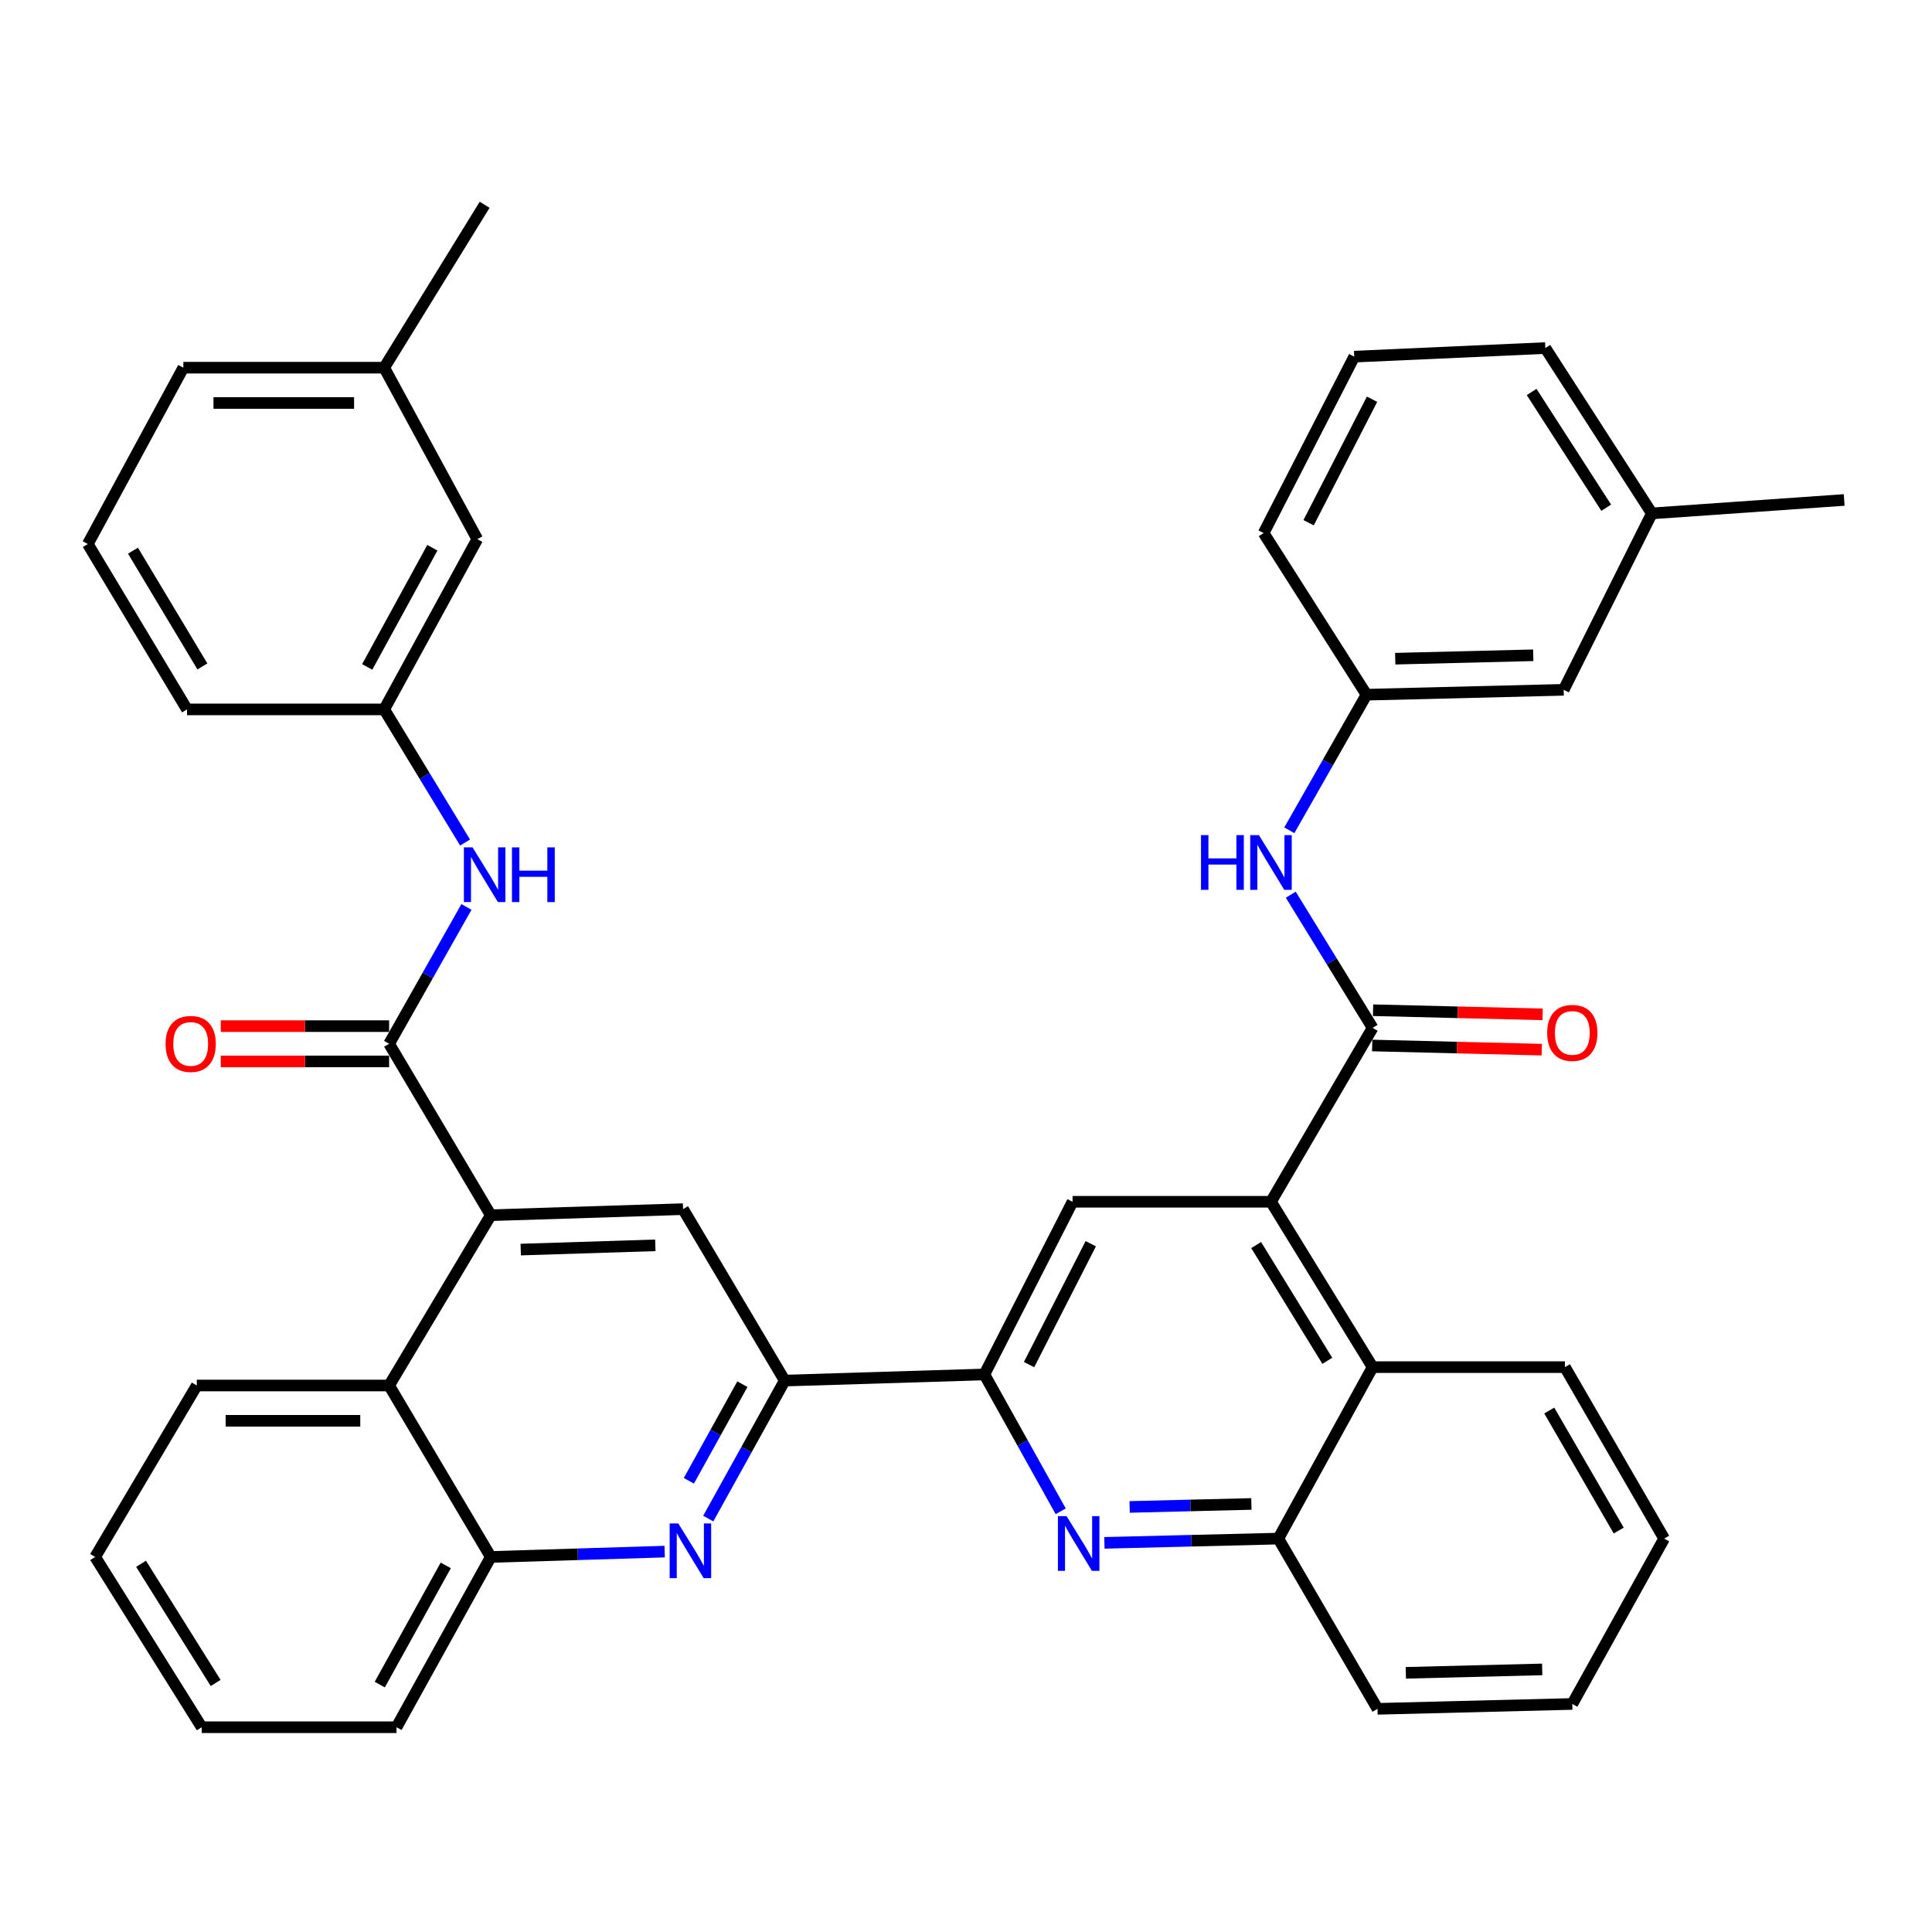 <?xml version='1.0' encoding='iso-8859-1'?>
<svg version='1.1' baseProfile='full'
              xmlns='http://www.w3.org/2000/svg'
                      xmlns:rdkit='http://www.rdkit.org/xml'
                      xmlns:xlink='http://www.w3.org/1999/xlink'
                  xml:space='preserve'
width='1000px' height='1000px' viewBox='0 0 1000 1000'>
<!-- END OF HEADER -->
<rect style='opacity:1.0;fill:#FFFFFF;stroke:none' width='1000' height='1000' x='0' y='0'> </rect>
<path class='bond-2' d='M 657.858,622.034 L 710.467,532.018' style='fill:none;fill-rule:evenodd;stroke:#000000;stroke-width:6px;stroke-linecap:butt;stroke-linejoin:miter;stroke-opacity:1' />
<path class='bond-7' d='M 657.858,622.034 L 555.156,622.034' style='fill:none;fill-rule:evenodd;stroke:#000000;stroke-width:6px;stroke-linecap:butt;stroke-linejoin:miter;stroke-opacity:1' />
<path class='bond-9' d='M 657.858,622.034 L 710.467,707.625' style='fill:none;fill-rule:evenodd;stroke:#000000;stroke-width:6px;stroke-linecap:butt;stroke-linejoin:miter;stroke-opacity:1' />
<path class='bond-9' d='M 650.187,644.438 L 687.013,704.352' style='fill:none;fill-rule:evenodd;stroke:#000000;stroke-width:6px;stroke-linecap:butt;stroke-linejoin:miter;stroke-opacity:1' />
<path class='bond-0' d='M 254.024,628.996 L 353.549,625.85' style='fill:none;fill-rule:evenodd;stroke:#000000;stroke-width:6px;stroke-linecap:butt;stroke-linejoin:miter;stroke-opacity:1' />
<path class='bond-0' d='M 269.53,646.782 L 339.197,644.58' style='fill:none;fill-rule:evenodd;stroke:#000000;stroke-width:6px;stroke-linecap:butt;stroke-linejoin:miter;stroke-opacity:1' />
<path class='bond-1' d='M 254.024,628.996 L 201.405,540.259' style='fill:none;fill-rule:evenodd;stroke:#000000;stroke-width:6px;stroke-linecap:butt;stroke-linejoin:miter;stroke-opacity:1' />
<path class='bond-10' d='M 254.024,628.996 L 201.405,717.135' style='fill:none;fill-rule:evenodd;stroke:#000000;stroke-width:6px;stroke-linecap:butt;stroke-linejoin:miter;stroke-opacity:1' />
<path class='bond-13' d='M 201.405,540.259 L 221.415,504.845' style='fill:none;fill-rule:evenodd;stroke:#000000;stroke-width:6px;stroke-linecap:butt;stroke-linejoin:miter;stroke-opacity:1' />
<path class='bond-13' d='M 221.415,504.845 L 241.426,469.432' style='fill:none;fill-rule:evenodd;stroke:#0000FF;stroke-width:6px;stroke-linecap:butt;stroke-linejoin:miter;stroke-opacity:1' />
<path class='bond-15' d='M 201.405,531.125 L 157.838,531.125' style='fill:none;fill-rule:evenodd;stroke:#000000;stroke-width:6px;stroke-linecap:butt;stroke-linejoin:miter;stroke-opacity:1' />
<path class='bond-15' d='M 157.838,531.125 L 114.271,531.125' style='fill:none;fill-rule:evenodd;stroke:#FF0000;stroke-width:6px;stroke-linecap:butt;stroke-linejoin:miter;stroke-opacity:1' />
<path class='bond-15' d='M 201.405,549.392 L 157.838,549.392' style='fill:none;fill-rule:evenodd;stroke:#000000;stroke-width:6px;stroke-linecap:butt;stroke-linejoin:miter;stroke-opacity:1' />
<path class='bond-15' d='M 157.838,549.392 L 114.271,549.392' style='fill:none;fill-rule:evenodd;stroke:#FF0000;stroke-width:6px;stroke-linecap:butt;stroke-linejoin:miter;stroke-opacity:1' />
<path class='bond-14' d='M 710.467,532.018 L 689.286,497.553' style='fill:none;fill-rule:evenodd;stroke:#000000;stroke-width:6px;stroke-linecap:butt;stroke-linejoin:miter;stroke-opacity:1' />
<path class='bond-14' d='M 689.286,497.553 L 668.104,463.088' style='fill:none;fill-rule:evenodd;stroke:#0000FF;stroke-width:6px;stroke-linecap:butt;stroke-linejoin:miter;stroke-opacity:1' />
<path class='bond-16' d='M 710.244,541.149 L 754.127,542.222' style='fill:none;fill-rule:evenodd;stroke:#000000;stroke-width:6px;stroke-linecap:butt;stroke-linejoin:miter;stroke-opacity:1' />
<path class='bond-16' d='M 754.127,542.222 L 798.01,543.295' style='fill:none;fill-rule:evenodd;stroke:#FF0000;stroke-width:6px;stroke-linecap:butt;stroke-linejoin:miter;stroke-opacity:1' />
<path class='bond-16' d='M 710.69,522.887 L 754.573,523.96' style='fill:none;fill-rule:evenodd;stroke:#000000;stroke-width:6px;stroke-linecap:butt;stroke-linejoin:miter;stroke-opacity:1' />
<path class='bond-16' d='M 754.573,523.96 L 798.457,525.033' style='fill:none;fill-rule:evenodd;stroke:#FF0000;stroke-width:6px;stroke-linecap:butt;stroke-linejoin:miter;stroke-opacity:1' />
<path class='bond-3' d='M 571.637,798.583 L 616.65,797.478' style='fill:none;fill-rule:evenodd;stroke:#0000FF;stroke-width:6px;stroke-linecap:butt;stroke-linejoin:miter;stroke-opacity:1' />
<path class='bond-3' d='M 616.65,797.478 L 661.664,796.373' style='fill:none;fill-rule:evenodd;stroke:#000000;stroke-width:6px;stroke-linecap:butt;stroke-linejoin:miter;stroke-opacity:1' />
<path class='bond-3' d='M 584.693,779.99 L 616.202,779.216' style='fill:none;fill-rule:evenodd;stroke:#0000FF;stroke-width:6px;stroke-linecap:butt;stroke-linejoin:miter;stroke-opacity:1' />
<path class='bond-3' d='M 616.202,779.216 L 647.711,778.443' style='fill:none;fill-rule:evenodd;stroke:#000000;stroke-width:6px;stroke-linecap:butt;stroke-linejoin:miter;stroke-opacity:1' />
<path class='bond-39' d='M 549.019,782.246 L 529.269,746.833' style='fill:none;fill-rule:evenodd;stroke:#0000FF;stroke-width:6px;stroke-linecap:butt;stroke-linejoin:miter;stroke-opacity:1' />
<path class='bond-39' d='M 529.269,746.833 L 509.519,711.421' style='fill:none;fill-rule:evenodd;stroke:#000000;stroke-width:6px;stroke-linecap:butt;stroke-linejoin:miter;stroke-opacity:1' />
<path class='bond-4' d='M 366.595,786.017 L 386.381,750.302' style='fill:none;fill-rule:evenodd;stroke:#0000FF;stroke-width:6px;stroke-linecap:butt;stroke-linejoin:miter;stroke-opacity:1' />
<path class='bond-4' d='M 386.381,750.302 L 406.168,714.587' style='fill:none;fill-rule:evenodd;stroke:#000000;stroke-width:6px;stroke-linecap:butt;stroke-linejoin:miter;stroke-opacity:1' />
<path class='bond-4' d='M 356.552,766.45 L 370.403,741.45' style='fill:none;fill-rule:evenodd;stroke:#0000FF;stroke-width:6px;stroke-linecap:butt;stroke-linejoin:miter;stroke-opacity:1' />
<path class='bond-4' d='M 370.403,741.45 L 384.253,716.449' style='fill:none;fill-rule:evenodd;stroke:#000000;stroke-width:6px;stroke-linecap:butt;stroke-linejoin:miter;stroke-opacity:1' />
<path class='bond-11' d='M 344.03,803.106 L 299.027,804.494' style='fill:none;fill-rule:evenodd;stroke:#0000FF;stroke-width:6px;stroke-linecap:butt;stroke-linejoin:miter;stroke-opacity:1' />
<path class='bond-11' d='M 299.027,804.494 L 254.024,805.882' style='fill:none;fill-rule:evenodd;stroke:#000000;stroke-width:6px;stroke-linecap:butt;stroke-linejoin:miter;stroke-opacity:1' />
<path class='bond-5' d='M 406.168,714.587 L 509.519,711.421' style='fill:none;fill-rule:evenodd;stroke:#000000;stroke-width:6px;stroke-linecap:butt;stroke-linejoin:miter;stroke-opacity:1' />
<path class='bond-8' d='M 406.168,714.587 L 353.549,625.85' style='fill:none;fill-rule:evenodd;stroke:#000000;stroke-width:6px;stroke-linecap:butt;stroke-linejoin:miter;stroke-opacity:1' />
<path class='bond-6' d='M 509.519,711.421 L 555.156,622.034' style='fill:none;fill-rule:evenodd;stroke:#000000;stroke-width:6px;stroke-linecap:butt;stroke-linejoin:miter;stroke-opacity:1' />
<path class='bond-6' d='M 532.634,706.319 L 564.58,643.749' style='fill:none;fill-rule:evenodd;stroke:#000000;stroke-width:6px;stroke-linecap:butt;stroke-linejoin:miter;stroke-opacity:1' />
<path class='bond-12' d='M 710.467,707.625 L 661.664,796.373' style='fill:none;fill-rule:evenodd;stroke:#000000;stroke-width:6px;stroke-linecap:butt;stroke-linejoin:miter;stroke-opacity:1' />
<path class='bond-23' d='M 710.467,707.625 L 810.002,707.625' style='fill:none;fill-rule:evenodd;stroke:#000000;stroke-width:6px;stroke-linecap:butt;stroke-linejoin:miter;stroke-opacity:1' />
<path class='bond-24' d='M 201.405,717.135 L 101.859,717.135' style='fill:none;fill-rule:evenodd;stroke:#000000;stroke-width:6px;stroke-linecap:butt;stroke-linejoin:miter;stroke-opacity:1' />
<path class='bond-24' d='M 186.473,735.402 L 116.791,735.402' style='fill:none;fill-rule:evenodd;stroke:#000000;stroke-width:6px;stroke-linecap:butt;stroke-linejoin:miter;stroke-opacity:1' />
<path class='bond-41' d='M 201.405,717.135 L 254.024,805.882' style='fill:none;fill-rule:evenodd;stroke:#000000;stroke-width:6px;stroke-linecap:butt;stroke-linejoin:miter;stroke-opacity:1' />
<path class='bond-26' d='M 254.024,805.882 L 205.23,894.01' style='fill:none;fill-rule:evenodd;stroke:#000000;stroke-width:6px;stroke-linecap:butt;stroke-linejoin:miter;stroke-opacity:1' />
<path class='bond-26' d='M 230.724,810.253 L 196.568,871.943' style='fill:none;fill-rule:evenodd;stroke:#000000;stroke-width:6px;stroke-linecap:butt;stroke-linejoin:miter;stroke-opacity:1' />
<path class='bond-25' d='M 661.664,796.373 L 712.994,884.491' style='fill:none;fill-rule:evenodd;stroke:#000000;stroke-width:6px;stroke-linecap:butt;stroke-linejoin:miter;stroke-opacity:1' />
<path class='bond-17' d='M 240.725,436.096 L 219.796,401.642' style='fill:none;fill-rule:evenodd;stroke:#0000FF;stroke-width:6px;stroke-linecap:butt;stroke-linejoin:miter;stroke-opacity:1' />
<path class='bond-17' d='M 219.796,401.642 L 198.867,367.188' style='fill:none;fill-rule:evenodd;stroke:#000000;stroke-width:6px;stroke-linecap:butt;stroke-linejoin:miter;stroke-opacity:1' />
<path class='bond-18' d='M 667.344,429.758 L 687.328,394.668' style='fill:none;fill-rule:evenodd;stroke:#0000FF;stroke-width:6px;stroke-linecap:butt;stroke-linejoin:miter;stroke-opacity:1' />
<path class='bond-18' d='M 687.328,394.668 L 707.311,359.577' style='fill:none;fill-rule:evenodd;stroke:#000000;stroke-width:6px;stroke-linecap:butt;stroke-linejoin:miter;stroke-opacity:1' />
<path class='bond-20' d='M 198.867,367.188 L 247.042,279.06' style='fill:none;fill-rule:evenodd;stroke:#000000;stroke-width:6px;stroke-linecap:butt;stroke-linejoin:miter;stroke-opacity:1' />
<path class='bond-20' d='M 190.065,345.207 L 223.787,283.517' style='fill:none;fill-rule:evenodd;stroke:#000000;stroke-width:6px;stroke-linecap:butt;stroke-linejoin:miter;stroke-opacity:1' />
<path class='bond-30' d='M 198.867,367.188 L 96.805,367.188' style='fill:none;fill-rule:evenodd;stroke:#000000;stroke-width:6px;stroke-linecap:butt;stroke-linejoin:miter;stroke-opacity:1' />
<path class='bond-19' d='M 707.311,359.577 L 809.363,357.05' style='fill:none;fill-rule:evenodd;stroke:#000000;stroke-width:6px;stroke-linecap:butt;stroke-linejoin:miter;stroke-opacity:1' />
<path class='bond-19' d='M 722.167,340.937 L 793.603,339.168' style='fill:none;fill-rule:evenodd;stroke:#000000;stroke-width:6px;stroke-linecap:butt;stroke-linejoin:miter;stroke-opacity:1' />
<path class='bond-29' d='M 707.311,359.577 L 654.052,275.914' style='fill:none;fill-rule:evenodd;stroke:#000000;stroke-width:6px;stroke-linecap:butt;stroke-linejoin:miter;stroke-opacity:1' />
<path class='bond-22' d='M 809.363,357.05 L 855,265.735' style='fill:none;fill-rule:evenodd;stroke:#000000;stroke-width:6px;stroke-linecap:butt;stroke-linejoin:miter;stroke-opacity:1' />
<path class='bond-21' d='M 247.042,279.06 L 198.867,190.312' style='fill:none;fill-rule:evenodd;stroke:#000000;stroke-width:6px;stroke-linecap:butt;stroke-linejoin:miter;stroke-opacity:1' />
<path class='bond-33' d='M 198.867,190.312 L 250.847,105.99' style='fill:none;fill-rule:evenodd;stroke:#000000;stroke-width:6px;stroke-linecap:butt;stroke-linejoin:miter;stroke-opacity:1' />
<path class='bond-44' d='M 198.867,190.312 L 94.897,190.312' style='fill:none;fill-rule:evenodd;stroke:#000000;stroke-width:6px;stroke-linecap:butt;stroke-linejoin:miter;stroke-opacity:1' />
<path class='bond-44' d='M 183.272,208.579 L 110.493,208.579' style='fill:none;fill-rule:evenodd;stroke:#000000;stroke-width:6px;stroke-linecap:butt;stroke-linejoin:miter;stroke-opacity:1' />
<path class='bond-34' d='M 855,265.735 L 954.545,258.783' style='fill:none;fill-rule:evenodd;stroke:#000000;stroke-width:6px;stroke-linecap:butt;stroke-linejoin:miter;stroke-opacity:1' />
<path class='bond-42' d='M 855,265.735 L 799.854,180.154' style='fill:none;fill-rule:evenodd;stroke:#000000;stroke-width:6px;stroke-linecap:butt;stroke-linejoin:miter;stroke-opacity:1' />
<path class='bond-42' d='M 831.373,262.792 L 792.771,202.886' style='fill:none;fill-rule:evenodd;stroke:#000000;stroke-width:6px;stroke-linecap:butt;stroke-linejoin:miter;stroke-opacity:1' />
<path class='bond-36' d='M 810.002,707.625 L 861.363,796.373' style='fill:none;fill-rule:evenodd;stroke:#000000;stroke-width:6px;stroke-linecap:butt;stroke-linejoin:miter;stroke-opacity:1' />
<path class='bond-36' d='M 801.896,730.088 L 837.849,792.211' style='fill:none;fill-rule:evenodd;stroke:#000000;stroke-width:6px;stroke-linecap:butt;stroke-linejoin:miter;stroke-opacity:1' />
<path class='bond-35' d='M 101.859,717.135 L 49.25,805.882' style='fill:none;fill-rule:evenodd;stroke:#000000;stroke-width:6px;stroke-linecap:butt;stroke-linejoin:miter;stroke-opacity:1' />
<path class='bond-40' d='M 712.994,884.491 L 813.818,881.964' style='fill:none;fill-rule:evenodd;stroke:#000000;stroke-width:6px;stroke-linecap:butt;stroke-linejoin:miter;stroke-opacity:1' />
<path class='bond-40' d='M 727.66,865.851 L 798.237,864.082' style='fill:none;fill-rule:evenodd;stroke:#000000;stroke-width:6px;stroke-linecap:butt;stroke-linejoin:miter;stroke-opacity:1' />
<path class='bond-37' d='M 205.23,894.01 L 104.406,894.01' style='fill:none;fill-rule:evenodd;stroke:#000000;stroke-width:6px;stroke-linecap:butt;stroke-linejoin:miter;stroke-opacity:1' />
<path class='bond-27' d='M 45.455,281.587 L 96.805,367.188' style='fill:none;fill-rule:evenodd;stroke:#000000;stroke-width:6px;stroke-linecap:butt;stroke-linejoin:miter;stroke-opacity:1' />
<path class='bond-27' d='M 68.822,285.03 L 104.767,344.951' style='fill:none;fill-rule:evenodd;stroke:#000000;stroke-width:6px;stroke-linecap:butt;stroke-linejoin:miter;stroke-opacity:1' />
<path class='bond-31' d='M 45.455,281.587 L 94.897,190.312' style='fill:none;fill-rule:evenodd;stroke:#000000;stroke-width:6px;stroke-linecap:butt;stroke-linejoin:miter;stroke-opacity:1' />
<path class='bond-28' d='M 700.948,184.599 L 654.052,275.914' style='fill:none;fill-rule:evenodd;stroke:#000000;stroke-width:6px;stroke-linecap:butt;stroke-linejoin:miter;stroke-opacity:1' />
<path class='bond-28' d='M 710.163,206.641 L 677.336,270.562' style='fill:none;fill-rule:evenodd;stroke:#000000;stroke-width:6px;stroke-linecap:butt;stroke-linejoin:miter;stroke-opacity:1' />
<path class='bond-32' d='M 700.948,184.599 L 799.854,180.154' style='fill:none;fill-rule:evenodd;stroke:#000000;stroke-width:6px;stroke-linecap:butt;stroke-linejoin:miter;stroke-opacity:1' />
<path class='bond-43' d='M 49.25,805.882 L 104.406,894.01' style='fill:none;fill-rule:evenodd;stroke:#000000;stroke-width:6px;stroke-linecap:butt;stroke-linejoin:miter;stroke-opacity:1' />
<path class='bond-43' d='M 73.008,809.41 L 111.617,871.1' style='fill:none;fill-rule:evenodd;stroke:#000000;stroke-width:6px;stroke-linecap:butt;stroke-linejoin:miter;stroke-opacity:1' />
<path class='bond-38' d='M 861.363,796.373 L 813.818,881.964' style='fill:none;fill-rule:evenodd;stroke:#000000;stroke-width:6px;stroke-linecap:butt;stroke-linejoin:miter;stroke-opacity:1' />
<path  class='atom-4' d='M 552.053 784.75
L 561.333 799.75
Q 562.253 801.23, 563.733 803.91
Q 565.213 806.59, 565.293 806.75
L 565.293 784.75
L 569.053 784.75
L 569.053 813.07
L 565.173 813.07
L 555.213 796.67
Q 554.053 794.75, 552.813 792.55
Q 551.613 790.35, 551.253 789.67
L 551.253 813.07
L 547.573 813.07
L 547.573 784.75
L 552.053 784.75
' fill='#0000FF'/>
<path  class='atom-5' d='M 351.095 788.535
L 360.375 803.535
Q 361.295 805.015, 362.775 807.695
Q 364.255 810.375, 364.335 810.535
L 364.335 788.535
L 368.095 788.535
L 368.095 816.855
L 364.215 816.855
L 354.255 800.455
Q 353.095 798.535, 351.855 796.335
Q 350.655 794.135, 350.295 793.455
L 350.295 816.855
L 346.615 816.855
L 346.615 788.535
L 351.095 788.535
' fill='#0000FF'/>
<path  class='atom-14' d='M 244.587 438.599
L 253.867 453.599
Q 254.787 455.079, 256.267 457.759
Q 257.747 460.439, 257.827 460.599
L 257.827 438.599
L 261.587 438.599
L 261.587 466.919
L 257.707 466.919
L 247.747 450.519
Q 246.587 448.599, 245.347 446.399
Q 244.147 444.199, 243.787 443.519
L 243.787 466.919
L 240.107 466.919
L 240.107 438.599
L 244.587 438.599
' fill='#0000FF'/>
<path  class='atom-14' d='M 264.987 438.599
L 268.827 438.599
L 268.827 450.639
L 283.307 450.639
L 283.307 438.599
L 287.147 438.599
L 287.147 466.919
L 283.307 466.919
L 283.307 453.839
L 268.827 453.839
L 268.827 466.919
L 264.987 466.919
L 264.987 438.599
' fill='#0000FF'/>
<path  class='atom-15' d='M 621.638 432.257
L 625.478 432.257
L 625.478 444.297
L 639.958 444.297
L 639.958 432.257
L 643.798 432.257
L 643.798 460.577
L 639.958 460.577
L 639.958 447.497
L 625.478 447.497
L 625.478 460.577
L 621.638 460.577
L 621.638 432.257
' fill='#0000FF'/>
<path  class='atom-15' d='M 651.598 432.257
L 660.878 447.257
Q 661.798 448.737, 663.278 451.417
Q 664.758 454.097, 664.838 454.257
L 664.838 432.257
L 668.598 432.257
L 668.598 460.577
L 664.718 460.577
L 654.758 444.177
Q 653.598 442.257, 652.358 440.057
Q 651.158 437.857, 650.798 437.177
L 650.798 460.577
L 647.118 460.577
L 647.118 432.257
L 651.598 432.257
' fill='#0000FF'/>
<path  class='atom-16' d='M 85.703 540.339
Q 85.703 533.539, 89.063 529.739
Q 92.423 525.939, 98.703 525.939
Q 104.983 525.939, 108.343 529.739
Q 111.703 533.539, 111.703 540.339
Q 111.703 547.219, 108.303 551.139
Q 104.903 555.019, 98.703 555.019
Q 92.463 555.019, 89.063 551.139
Q 85.703 547.259, 85.703 540.339
M 98.703 551.819
Q 103.023 551.819, 105.343 548.939
Q 107.703 546.019, 107.703 540.339
Q 107.703 534.779, 105.343 531.979
Q 103.023 529.139, 98.703 529.139
Q 94.383 529.139, 92.023 531.939
Q 89.703 534.739, 89.703 540.339
Q 89.703 546.059, 92.023 548.939
Q 94.383 551.819, 98.703 551.819
' fill='#FF0000'/>
<path  class='atom-17' d='M 800.818 534.625
Q 800.818 527.825, 804.178 524.025
Q 807.538 520.225, 813.818 520.225
Q 820.098 520.225, 823.458 524.025
Q 826.818 527.825, 826.818 534.625
Q 826.818 541.505, 823.418 545.425
Q 820.018 549.305, 813.818 549.305
Q 807.578 549.305, 804.178 545.425
Q 800.818 541.545, 800.818 534.625
M 813.818 546.105
Q 818.138 546.105, 820.458 543.225
Q 822.818 540.305, 822.818 534.625
Q 822.818 529.065, 820.458 526.265
Q 818.138 523.425, 813.818 523.425
Q 809.498 523.425, 807.138 526.225
Q 804.818 529.025, 804.818 534.625
Q 804.818 540.345, 807.138 543.225
Q 809.498 546.105, 813.818 546.105
' fill='#FF0000'/>
</svg>
